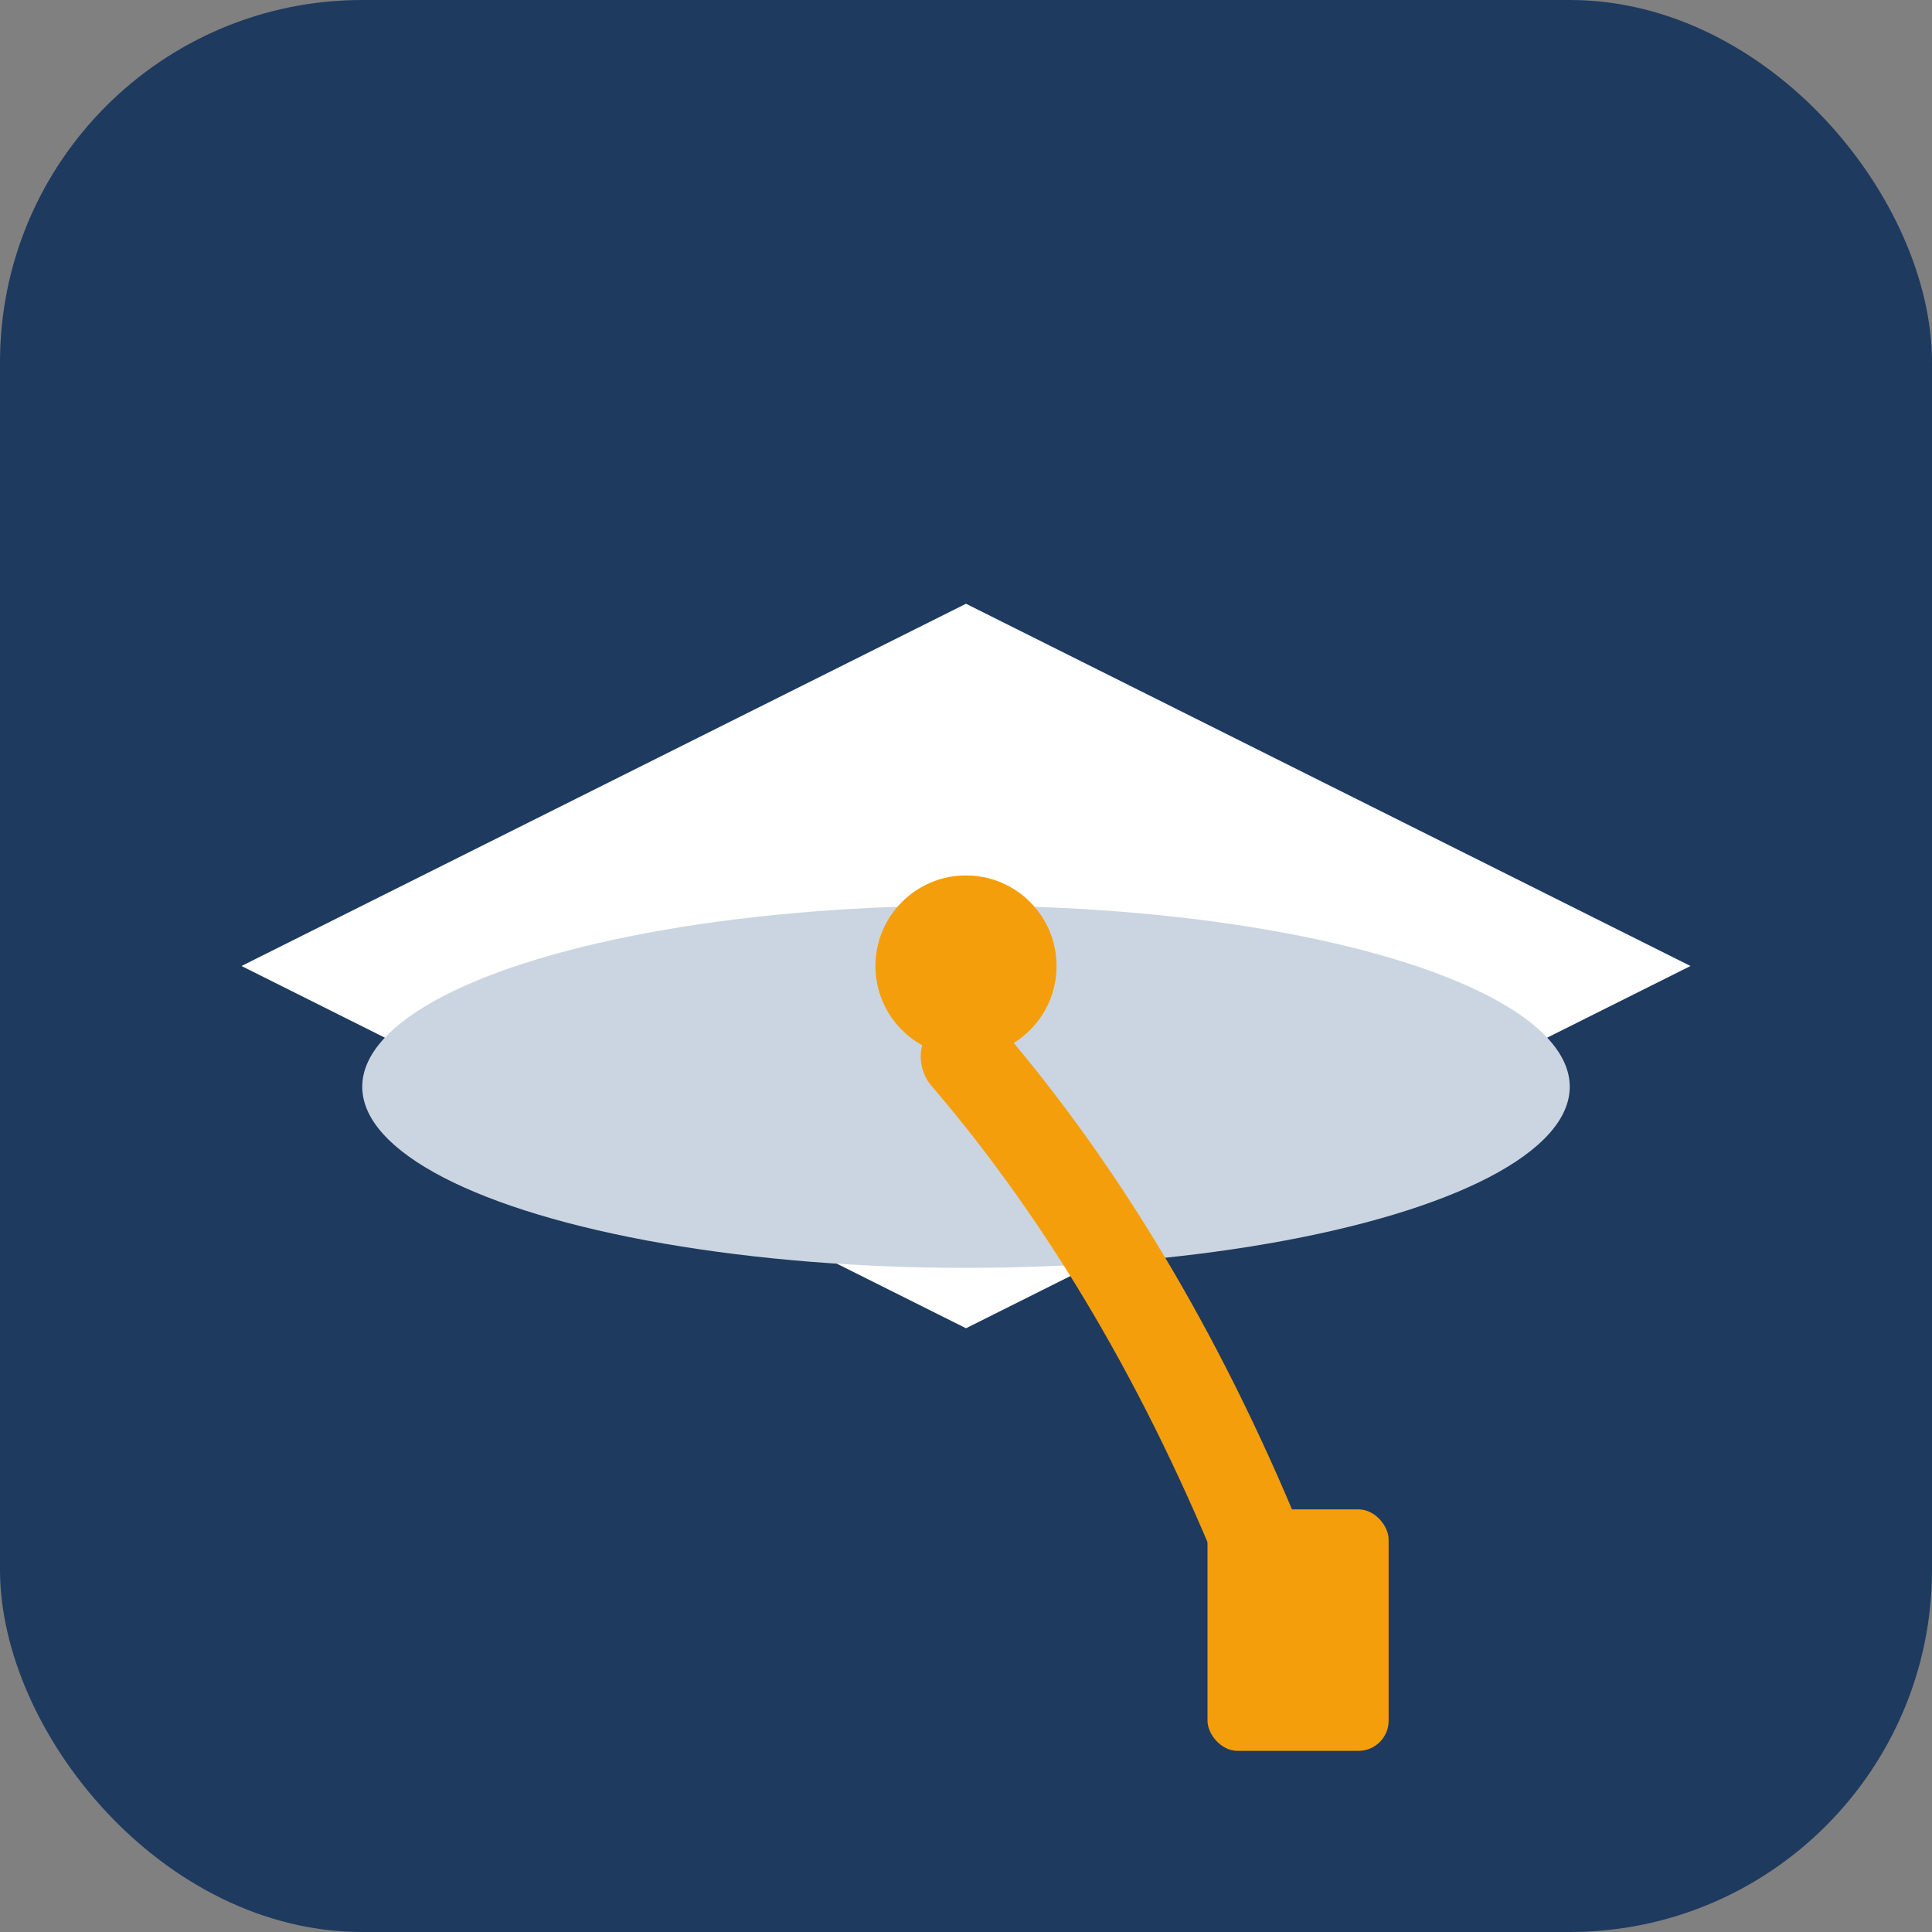 <svg xmlns="http://www.w3.org/2000/svg" viewBox="0 0 32 32" fill="none">
  <rect x="0" y="0" width="32" height="32" fill="#808080" stroke="none"/>
  <!-- Background -->
  <rect width="32" height="32" rx="6" fill="#1e3a5f"/>
  
  <!-- Graduation Cap (simplified for small size) -->
  <g transform="translate(4, 8)">
    <!-- Cap top -->
    <polygon points="12,2 24,8 12,14 0,8" fill="#ffffff"/>
    <!-- Cap base -->
    <ellipse cx="12" cy="10" rx="10" ry="3" fill="#cbd5e1"/>
    <!-- Tassel button -->
    <circle cx="12" cy="8" r="1.5" fill="#f59e0b"/>
    <!-- Tassel -->
    <path d="M12,9.5 Q15,13 17,18" stroke="#f59e0b" stroke-width="1.5" fill="none" stroke-linecap="round"/>
    <rect x="16" y="17" width="3" height="4" rx="0.5" fill="#f59e0b"/>
  </g>
</svg>
